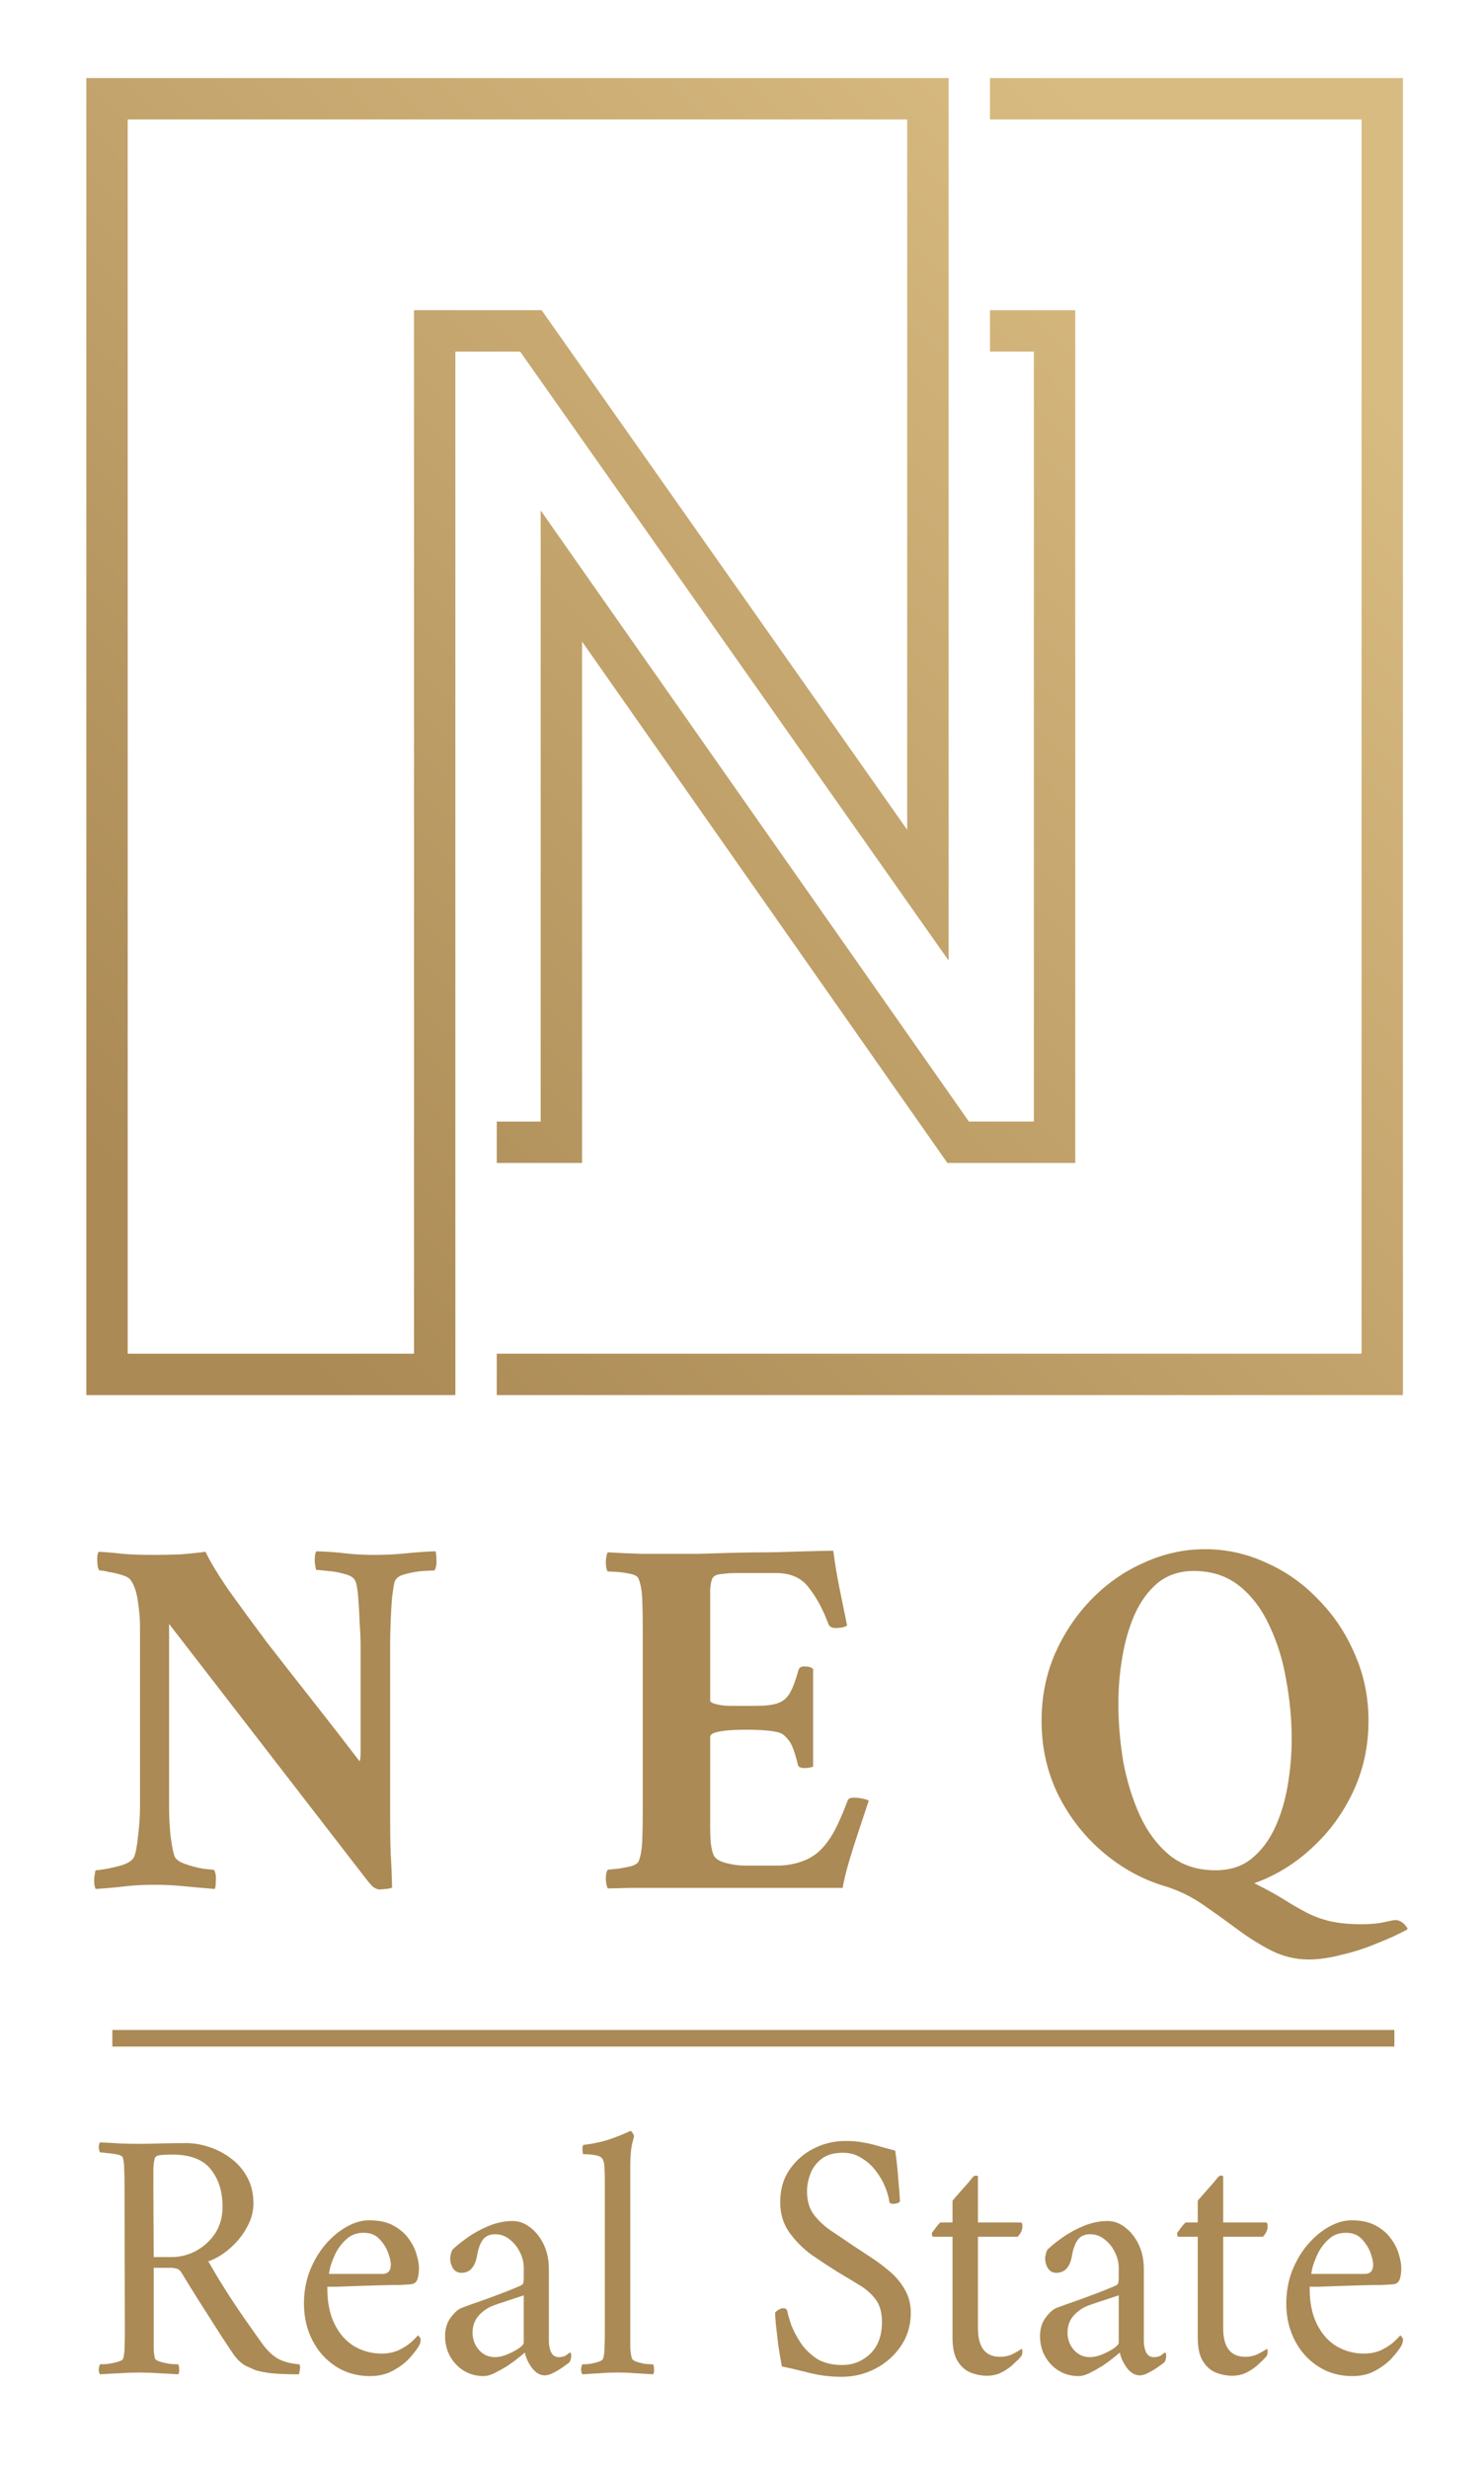 <?xml version="1.0" encoding="UTF-8" standalone="no"?>
<!DOCTYPE svg PUBLIC "-//W3C//DTD SVG 1.1//EN" "http://www.w3.org/Graphics/SVG/1.1/DTD/svg11.dtd">
<svg width="100%" height="100%" viewBox="0 0 365 607" version="1.1" xmlns="http://www.w3.org/2000/svg" xmlns:xlink="http://www.w3.org/1999/xlink" xml:space="preserve" xmlns:serif="http://www.serif.com/" style="fill-rule:evenodd;clip-rule:evenodd;stroke-linejoin:round;stroke-miterlimit:1.5;">
    <g id="Artboard1" transform="matrix(1,0,0,1,-1177.49,-290.354)">
        <rect x="1177.49" y="290.354" width="364.173" height="606.955" style="fill:none;"/>
        <g transform="matrix(0.265,0,0,0.265,1023.58,76.774)">
            <clipPath id="_clip1">
                <path d="M1041.84,2061.98L1844.5,2061.98L1844.5,916.813L1499.62,916.813L1499.62,878.408L1882.9,878.408L1882.9,2100.38L1041.84,2100.38L1041.84,2061.98ZM1422.8,916.813L699.325,916.813L699.325,2061.98L965.03,2061.98L965.03,1093.79L1083.52,1093.79L1422.8,1575.87L1422.8,916.813L1422.8,916.813ZM1461.22,1697.16L1063.59,1132.19L1003.44,1132.19L1003.44,2100.38L660.92,2100.38L660.92,878.408L1461.22,878.408L1461.22,1697.16L1461.22,1697.16ZM1121.02,1885L1121.02,1401.23L1460.1,1885L1578.79,1885L1578.79,1093.79L1499.62,1093.79L1499.62,1132.19L1540.37,1132.19L1540.37,1846.6L1480.08,1846.6L1082.6,1279.53L1082.6,1846.6L1041.84,1846.6L1041.84,1885L1121.02,1885Z"/>
            </clipPath>
            <g clip-path="url(#_clip1)">
                <rect x="660.92" y="878.408" width="1221.98" height="1221.97" style="fill:url(#_Linear2);"/>
            </g>
        </g>
        <g transform="matrix(3.029,0,0,3.19,-766.094,-550.977)">
            <path d="M656.783,428.925C657.389,428.925 658.013,429.026 658.656,429.228C659.299,429.43 659.886,429.724 660.419,430.109C660.97,430.495 661.41,430.982 661.741,431.569C662.071,432.138 662.237,432.809 662.237,433.58C662.237,434.222 662.053,434.847 661.686,435.453C661.337,436.059 660.878,436.591 660.309,437.05C659.758,437.509 659.179,437.84 658.573,438.042C659.051,438.831 659.51,439.557 659.951,440.218C660.391,440.879 660.85,441.54 661.328,442.201C661.805,442.844 662.338,443.56 662.925,444.349C663.311,444.863 663.724,445.249 664.165,445.506C664.624,445.763 665.221,445.919 665.955,445.974C666.029,446.048 666.047,446.185 666.01,446.387C665.973,446.589 665.946,446.709 665.928,446.746C665.028,446.746 664.275,446.718 663.669,446.663C663.081,446.589 662.65,446.507 662.374,446.415C662.191,446.342 661.934,446.231 661.603,446.085C661.273,445.919 660.951,445.635 660.639,445.231C660.529,445.084 660.327,444.799 660.033,444.377C659.739,443.954 659.391,443.44 658.987,442.834C658.583,442.228 658.151,441.586 657.692,440.906C657.233,440.209 656.792,439.529 656.37,438.868C656.223,438.648 655.948,438.538 655.544,438.538L654.139,438.538L654.139,444.845C654.157,445.12 654.194,445.35 654.249,445.534C654.286,445.625 654.433,445.708 654.69,445.782C654.947,445.855 655.222,445.91 655.516,445.947C655.81,445.965 656.012,445.974 656.122,445.974C656.177,446.048 656.205,446.176 656.205,446.36C656.223,446.544 656.196,446.672 656.122,446.746C655.571,446.709 655.039,446.681 654.525,446.663C654.029,446.626 653.515,446.608 652.982,446.608C652.468,446.608 651.945,446.626 651.412,446.663C650.88,446.681 650.338,446.709 649.787,446.746C649.714,446.672 649.677,446.544 649.677,446.36C649.695,446.176 649.732,446.048 649.787,445.974C649.897,445.974 650.099,445.965 650.393,445.947C650.687,445.91 650.962,445.855 651.219,445.782C651.495,445.708 651.642,445.625 651.66,445.534C651.733,445.313 651.77,445.029 651.77,444.68C651.789,444.331 651.798,443.954 651.798,443.551L651.77,432.065C651.77,431.661 651.761,431.285 651.743,430.936C651.743,430.568 651.706,430.275 651.632,430.054C651.614,429.944 651.467,429.861 651.192,429.806C650.935,429.751 650.659,429.715 650.366,429.696C650.09,429.659 649.897,429.641 649.787,429.641C649.732,429.568 649.695,429.439 649.677,429.255C649.677,429.072 649.714,428.943 649.787,428.87C650.338,428.888 650.87,428.916 651.385,428.952C651.917,428.971 652.44,428.98 652.955,428.98C653.487,428.98 654.056,428.971 654.662,428.952C655.287,428.934 655.994,428.925 656.783,428.925ZM659.73,433.828C659.73,432.652 659.409,431.688 658.766,430.936C658.142,430.183 657.086,429.806 655.599,429.806C655.433,429.806 655.176,429.816 654.828,429.834C654.497,429.852 654.304,429.926 654.249,430.054C654.176,430.219 654.13,430.504 654.111,430.908L654.111,432.092L654.139,437.711L655.571,437.711C656.269,437.711 656.93,437.555 657.554,437.243C658.197,436.913 658.72,436.463 659.124,435.893C659.528,435.306 659.73,434.617 659.73,433.828Z" style="fill:rgb(171,138,85);fill-rule:nonzero;"/>
            <path d="M668.241,439.997C668.223,441.136 668.416,442.091 668.82,442.862C669.224,443.633 669.765,444.212 670.445,444.597C671.124,444.964 671.859,445.148 672.648,445.148C673.144,445.148 673.594,445.065 673.998,444.9C674.402,444.717 674.741,444.515 675.017,444.294C675.292,444.055 675.485,443.872 675.595,443.743C675.614,443.743 675.65,443.78 675.705,443.853C675.779,443.909 675.816,443.991 675.816,444.101C675.816,444.248 675.761,444.414 675.65,444.597C675.485,444.854 675.228,445.166 674.879,445.534C674.53,445.883 674.09,446.195 673.557,446.47C673.025,446.746 672.409,446.883 671.712,446.883C670.665,446.883 669.738,446.635 668.93,446.14C668.122,445.644 667.488,444.974 667.029,444.129C666.57,443.284 666.341,442.339 666.341,441.292C666.341,440.392 666.497,439.557 666.809,438.785C667.139,437.996 667.562,437.317 668.076,436.747C668.608,436.16 669.187,435.701 669.811,435.37C670.435,435.04 671.041,434.874 671.629,434.874C672.437,434.874 673.098,435.012 673.612,435.287C674.145,435.563 674.558,435.903 674.852,436.307C675.164,436.711 675.375,437.115 675.485,437.518C675.614,437.922 675.678,438.262 675.678,438.538C675.678,438.923 675.632,439.226 675.54,439.447C675.448,439.667 675.274,439.786 675.017,439.805C674.852,439.823 674.521,439.841 674.025,439.86C673.548,439.86 672.997,439.869 672.373,439.887C671.748,439.906 671.133,439.924 670.527,439.942C669.921,439.961 669.407,439.979 668.985,439.997L668.241,439.997ZM668.379,439.006L672.758,439.006C672.924,439.006 673.061,438.96 673.171,438.868C673.3,438.776 673.373,438.611 673.392,438.372C673.41,438.152 673.346,437.84 673.199,437.436C673.052,437.032 672.813,436.665 672.483,436.334C672.171,436.004 671.739,435.838 671.188,435.838C670.619,435.838 670.151,436.004 669.784,436.334C669.416,436.646 669.123,437.014 668.902,437.436C668.7,437.84 668.553,438.207 668.462,438.538C668.388,438.85 668.361,439.006 668.379,439.006Z" style="fill:rgb(171,138,85);fill-rule:nonzero;"/>
            <path d="M683.28,434.929C683.794,434.929 684.271,435.095 684.712,435.425C685.171,435.756 685.538,436.196 685.814,436.747C686.089,437.298 686.227,437.922 686.227,438.62L686.227,444.156C686.227,444.505 686.291,444.808 686.42,445.065C686.548,445.304 686.76,445.423 687.053,445.423C687.31,445.423 687.512,445.368 687.659,445.258C687.806,445.148 687.898,445.084 687.935,445.065C687.971,445.065 687.999,445.093 688.017,445.148C688.036,445.203 688.045,445.249 688.045,445.286C688.045,445.488 687.999,445.662 687.907,445.809C687.797,445.901 687.613,446.029 687.356,446.195C687.118,446.36 686.861,446.507 686.585,446.635C686.328,446.764 686.099,446.828 685.897,446.828C685.511,446.828 685.162,446.635 684.85,446.25C684.556,445.864 684.363,445.469 684.271,445.065C684.198,445.139 684.024,445.277 683.748,445.479C683.491,445.681 683.188,445.892 682.839,446.112C682.49,446.314 682.141,446.498 681.793,446.663C681.462,446.81 681.177,446.883 680.939,446.883C680.057,446.883 679.314,446.589 678.708,446.002C678.102,445.396 677.799,444.661 677.799,443.798C677.799,443.248 677.946,442.779 678.239,442.394C678.552,441.99 678.855,441.733 679.148,441.622C679.663,441.439 680.232,441.246 680.856,441.044C681.499,440.824 682.096,440.613 682.646,440.411C683.197,440.209 683.601,440.052 683.858,439.942C684.005,439.887 684.097,439.823 684.134,439.75C684.17,439.658 684.189,439.492 684.189,439.254L684.189,438.538C684.189,438.134 684.088,437.739 683.886,437.353C683.684,436.949 683.408,436.619 683.06,436.362C682.711,436.086 682.316,435.949 681.875,435.949C681.416,435.949 681.076,436.095 680.856,436.389C680.636,436.683 680.48,437.096 680.388,437.629C680.223,438.492 679.8,438.923 679.121,438.923C678.827,438.923 678.598,438.804 678.432,438.565C678.285,438.326 678.212,438.069 678.212,437.794C678.212,437.739 678.23,437.638 678.267,437.491C678.304,437.326 678.35,437.206 678.405,437.133C678.68,436.876 679.075,436.573 679.589,436.224C680.103,435.875 680.682,435.572 681.324,435.315C681.985,435.058 682.637,434.929 683.28,434.929ZM681.848,445.423C682.16,445.423 682.5,445.35 682.867,445.203C683.234,445.056 683.546,444.9 683.803,444.735C684.06,444.551 684.189,444.414 684.189,444.322L684.189,440.658C683.84,440.769 683.399,440.906 682.867,441.072C682.334,441.237 681.939,441.365 681.682,441.457C681.205,441.641 680.81,441.907 680.498,442.256C680.186,442.605 680.03,443.036 680.03,443.551C680.03,444.046 680.204,444.487 680.553,444.873C680.902,445.24 681.333,445.423 681.848,445.423Z" style="fill:rgb(171,138,85);fill-rule:nonzero;"/>
            <path d="M690.772,431.652C690.772,431.45 690.763,431.211 690.744,430.936C690.744,430.642 690.707,430.412 690.634,430.247C690.561,430.045 690.359,429.917 690.028,429.861C689.716,429.806 689.376,429.779 689.009,429.779C688.991,429.779 688.972,429.669 688.954,429.448C688.954,429.21 688.981,429.081 689.036,429.063C689.716,428.989 690.377,428.861 691.02,428.677C691.662,428.475 692.268,428.246 692.837,427.988C692.911,427.988 692.975,428.044 693.03,428.154C693.104,428.246 693.14,428.337 693.14,428.429C693.14,428.429 693.085,428.631 692.975,429.035C692.883,429.439 692.837,430.018 692.837,430.77L692.837,444.68C692.856,445.029 692.902,445.313 692.975,445.534C693.012,445.625 693.14,445.708 693.361,445.782C693.6,445.855 693.847,445.91 694.104,445.947C694.38,445.965 694.573,445.974 694.683,445.974C694.738,446.048 694.766,446.176 694.766,446.36C694.784,446.544 694.756,446.672 694.683,446.746C694.132,446.709 693.645,446.681 693.223,446.663C692.801,446.626 692.323,446.608 691.791,446.608C691.277,446.608 690.808,446.626 690.386,446.663C689.982,446.681 689.505,446.709 688.954,446.746C688.88,446.672 688.844,446.544 688.844,446.36C688.862,446.176 688.899,446.048 688.954,445.974C689.064,445.974 689.248,445.965 689.505,445.947C689.762,445.91 690.01,445.855 690.248,445.782C690.487,445.708 690.616,445.625 690.634,445.534C690.707,445.313 690.744,445.029 690.744,444.68C690.763,444.331 690.772,443.954 690.772,443.551L690.772,431.652Z" style="fill:rgb(171,138,85);fill-rule:nonzero;"/>
            <path d="M710.3,428.76C710.869,428.76 711.337,428.796 711.705,428.87C712.09,428.925 712.476,429.008 712.862,429.118C713.266,429.228 713.761,429.356 714.349,429.503C714.459,430.201 714.542,430.926 714.597,431.679C714.67,432.414 714.716,432.965 714.734,433.332C714.753,433.424 714.689,433.497 714.542,433.552C714.395,433.589 714.275,433.607 714.184,433.607C714.055,433.607 713.954,433.571 713.881,433.497C713.844,433.167 713.734,432.781 713.55,432.34C713.367,431.9 713.109,431.477 712.779,431.073C712.467,430.669 712.081,430.339 711.622,430.082C711.181,429.806 710.676,429.669 710.107,429.669C709.373,429.669 708.794,429.825 708.372,430.137C707.95,430.449 707.647,430.835 707.463,431.294C707.279,431.753 707.188,432.203 707.188,432.643C707.188,433.359 707.371,433.956 707.738,434.434C708.124,434.911 708.601,435.333 709.171,435.701C709.758,436.068 710.346,436.444 710.934,436.83C711.374,437.105 711.861,437.408 712.393,437.739C712.926,438.069 713.44,438.437 713.936,438.841C714.432,439.245 714.835,439.713 715.148,440.245C715.46,440.759 715.616,441.347 715.616,442.008C715.616,442.981 715.34,443.844 714.79,444.597C714.257,445.332 713.559,445.91 712.696,446.332C711.852,446.736 710.952,446.938 709.997,446.938C709.097,446.938 708.225,446.837 707.38,446.635C706.554,446.433 705.81,446.268 705.149,446.14C705.039,445.607 704.938,445.038 704.846,444.432C704.773,443.826 704.709,443.293 704.654,442.834C704.617,442.375 704.599,442.091 704.599,441.981C704.69,441.889 704.791,441.815 704.901,441.76C705.03,441.687 705.159,441.65 705.287,441.65C705.452,441.65 705.553,441.733 705.59,441.898C705.645,442.155 705.755,442.513 705.921,442.972C706.104,443.413 706.361,443.872 706.692,444.349C707.041,444.827 707.481,445.231 708.014,445.561C708.565,445.873 709.244,446.029 710.052,446.029C710.915,446.029 711.668,445.745 712.311,445.176C712.953,444.588 713.275,443.771 713.275,442.724C713.275,441.971 713.1,441.384 712.751,440.961C712.421,440.539 711.98,440.172 711.429,439.86C710.897,439.548 710.318,439.217 709.694,438.868C709.015,438.464 708.308,438.023 707.573,437.546C706.857,437.05 706.251,436.472 705.755,435.811C705.26,435.15 705.012,434.369 705.012,433.47C705.012,432.515 705.26,431.688 705.755,430.991C706.269,430.275 706.931,429.724 707.738,429.338C708.546,428.952 709.4,428.76 710.3,428.76Z" style="fill:rgb(171,138,85);fill-rule:nonzero;"/>
            <path d="M721.069,435.04L724.54,435.04C724.632,435.04 724.678,435.141 724.678,435.343C724.678,435.618 724.549,435.884 724.292,436.141L721.069,436.141L721.069,443.192C721.069,444.661 721.666,445.396 722.86,445.396C723.264,445.396 723.631,445.313 723.962,445.148C724.292,444.983 724.503,444.863 724.595,444.79C724.65,444.808 724.678,444.863 724.678,444.955C724.678,445.157 724.641,445.295 724.567,445.368C724.439,445.515 724.237,445.708 723.962,445.947C723.704,446.185 723.392,446.397 723.025,446.58C722.658,446.764 722.254,446.856 721.813,446.856C721.354,446.856 720.904,446.773 720.464,446.608C720.041,446.443 719.692,446.149 719.417,445.726C719.141,445.304 719.004,444.707 719.004,443.936L719.004,436.141L717.434,436.141C717.397,436.141 717.369,436.114 717.351,436.059C717.333,435.985 717.324,435.93 717.324,435.893C717.324,435.857 717.379,435.774 717.489,435.646C717.599,435.499 717.709,435.361 717.819,435.232C717.948,435.104 718.012,435.04 718.012,435.04L719.004,435.04L719.004,433.359C719.187,433.157 719.399,432.928 719.637,432.671C719.894,432.395 720.124,432.148 720.326,431.927C720.528,431.688 720.638,431.56 720.656,431.542C720.73,431.468 720.812,431.431 720.904,431.431C721.014,431.431 721.069,431.459 721.069,431.514L721.069,435.04Z" style="fill:rgb(171,138,85);fill-rule:nonzero;"/>
            <path d="M731.591,434.929C732.105,434.929 732.583,435.095 733.023,435.425C733.482,435.756 733.85,436.196 734.125,436.747C734.401,437.298 734.538,437.922 734.538,438.62L734.538,444.156C734.538,444.505 734.602,444.808 734.731,445.065C734.86,445.304 735.071,445.423 735.365,445.423C735.622,445.423 735.824,445.368 735.97,445.258C736.117,445.148 736.209,445.084 736.246,445.065C736.283,445.065 736.31,445.093 736.329,445.148C736.347,445.203 736.356,445.249 736.356,445.286C736.356,445.488 736.31,445.662 736.218,445.809C736.108,445.901 735.925,446.029 735.668,446.195C735.429,446.36 735.172,446.507 734.896,446.635C734.639,446.764 734.41,446.828 734.208,446.828C733.822,446.828 733.473,446.635 733.161,446.25C732.867,445.864 732.674,445.469 732.583,445.065C732.509,445.139 732.335,445.277 732.059,445.479C731.802,445.681 731.499,445.892 731.15,446.112C730.801,446.314 730.453,446.498 730.104,446.663C729.773,446.81 729.489,446.883 729.25,446.883C728.368,446.883 727.625,446.589 727.019,446.002C726.413,445.396 726.11,444.661 726.11,443.798C726.11,443.248 726.257,442.779 726.551,442.394C726.863,441.99 727.166,441.733 727.46,441.622C727.974,441.439 728.543,441.246 729.167,441.044C729.81,440.824 730.407,440.613 730.958,440.411C731.508,440.209 731.912,440.052 732.169,439.942C732.316,439.887 732.408,439.823 732.445,439.75C732.482,439.658 732.5,439.492 732.5,439.254L732.5,438.538C732.5,438.134 732.399,437.739 732.197,437.353C731.995,436.949 731.72,436.619 731.371,436.362C731.022,436.086 730.627,435.949 730.186,435.949C729.727,435.949 729.388,436.095 729.167,436.389C728.947,436.683 728.791,437.096 728.699,437.629C728.534,438.492 728.111,438.923 727.432,438.923C727.138,438.923 726.909,438.804 726.743,438.565C726.597,438.326 726.523,438.069 726.523,437.794C726.523,437.739 726.541,437.638 726.578,437.491C726.615,437.326 726.661,437.206 726.716,437.133C726.991,436.876 727.386,436.573 727.9,436.224C728.414,435.875 728.993,435.572 729.635,435.315C730.297,435.058 730.948,434.929 731.591,434.929ZM730.159,445.423C730.471,445.423 730.811,445.35 731.178,445.203C731.545,445.056 731.857,444.9 732.114,444.735C732.371,444.551 732.5,444.414 732.5,444.322L732.5,440.658C732.151,440.769 731.71,440.906 731.178,441.072C730.645,441.237 730.251,441.365 729.994,441.457C729.516,441.641 729.121,441.907 728.809,442.256C728.497,442.605 728.341,443.036 728.341,443.551C728.341,444.046 728.515,444.487 728.864,444.873C729.213,445.24 729.645,445.423 730.159,445.423Z" style="fill:rgb(171,138,85);fill-rule:nonzero;"/>
            <path d="M740.983,435.04L744.454,435.04C744.546,435.04 744.592,435.141 744.592,435.343C744.592,435.618 744.463,435.884 744.206,436.141L740.983,436.141L740.983,443.192C740.983,444.661 741.58,445.396 742.774,445.396C743.178,445.396 743.545,445.313 743.875,445.148C744.206,444.983 744.417,444.863 744.509,444.79C744.564,444.808 744.592,444.863 744.592,444.955C744.592,445.157 744.555,445.295 744.481,445.368C744.353,445.515 744.151,445.708 743.875,445.947C743.618,446.185 743.306,446.397 742.939,446.58C742.572,446.764 742.168,446.856 741.727,446.856C741.268,446.856 740.818,446.773 740.377,446.608C739.955,446.443 739.606,446.149 739.331,445.726C739.055,445.304 738.918,444.707 738.918,443.936L738.918,436.141L737.348,436.141C737.311,436.141 737.283,436.114 737.265,436.059C737.247,435.985 737.237,435.93 737.237,435.893C737.237,435.857 737.293,435.774 737.403,435.646C737.513,435.499 737.623,435.361 737.733,435.232C737.862,435.104 737.926,435.04 737.926,435.04L738.918,435.04L738.918,433.359C739.101,433.157 739.312,432.928 739.551,432.671C739.808,432.395 740.038,432.148 740.24,431.927C740.442,431.688 740.552,431.56 740.57,431.542C740.644,431.468 740.726,431.431 740.818,431.431C740.928,431.431 740.983,431.459 740.983,431.514L740.983,435.04Z" style="fill:rgb(171,138,85);fill-rule:nonzero;"/>
            <path d="M748.007,439.997C747.989,441.136 748.181,442.091 748.585,442.862C748.989,443.633 749.531,444.212 750.21,444.597C750.89,444.964 751.624,445.148 752.414,445.148C752.91,445.148 753.36,445.065 753.764,444.9C754.168,444.717 754.507,444.515 754.783,444.294C755.058,444.055 755.251,443.872 755.361,443.743C755.379,443.743 755.416,443.78 755.471,443.853C755.545,443.909 755.581,443.991 755.581,444.101C755.581,444.248 755.526,444.414 755.416,444.597C755.251,444.854 754.994,445.166 754.645,445.534C754.296,445.883 753.855,446.195 753.323,446.47C752.79,446.746 752.175,446.883 751.477,446.883C750.431,446.883 749.503,446.635 748.696,446.14C747.888,445.644 747.254,444.974 746.795,444.129C746.336,443.284 746.106,442.339 746.106,441.292C746.106,440.392 746.263,439.557 746.575,438.785C746.905,437.996 747.328,437.317 747.842,436.747C748.374,436.16 748.953,435.701 749.577,435.37C750.201,435.04 750.807,434.874 751.395,434.874C752.203,434.874 752.864,435.012 753.378,435.287C753.91,435.563 754.324,435.903 754.617,436.307C754.93,436.711 755.141,437.115 755.251,437.518C755.379,437.922 755.444,438.262 755.444,438.538C755.444,438.923 755.398,439.226 755.306,439.447C755.214,439.667 755.04,439.786 754.783,439.805C754.617,439.823 754.287,439.841 753.791,439.86C753.314,439.86 752.763,439.869 752.138,439.887C751.514,439.906 750.899,439.924 750.293,439.942C749.687,439.961 749.173,439.979 748.751,439.997L748.007,439.997ZM748.145,439.006L752.524,439.006C752.689,439.006 752.827,438.96 752.937,438.868C753.066,438.776 753.139,438.611 753.158,438.372C753.176,438.152 753.112,437.84 752.965,437.436C752.818,437.032 752.579,436.665 752.249,436.334C751.936,436.004 751.505,435.838 750.954,435.838C750.385,435.838 749.917,436.004 749.549,436.334C749.182,436.646 748.888,437.014 748.668,437.436C748.466,437.84 748.319,438.207 748.227,438.538C748.154,438.85 748.126,439.006 748.145,439.006Z" style="fill:rgb(171,138,85);fill-rule:nonzero;"/>
        </g>
        <g transform="matrix(2.748,0,0,2.894,-585.009,-538.352)">
            <path d="M655.053,418.458C655.817,418.458 656.625,418.444 657.477,418.414C658.329,418.356 659.093,418.282 659.769,418.194C660.18,419.017 660.871,420.104 661.84,421.455C662.839,422.777 663.985,424.261 665.278,425.906C666.6,427.522 667.98,429.197 669.42,430.93C670.86,432.664 672.24,434.353 673.563,435.998C673.621,435.851 673.651,435.601 673.651,435.249L673.651,426.171C673.651,425.612 673.621,424.951 673.563,424.187C673.533,423.394 673.489,422.66 673.43,421.984C673.372,421.308 673.283,420.868 673.166,420.662C673.048,420.398 672.74,420.207 672.24,420.089C671.741,419.942 671.227,419.854 670.698,419.825C670.199,419.766 669.861,419.736 669.684,419.736C669.655,419.736 669.611,419.531 669.552,419.119C669.523,418.679 669.567,418.356 669.684,418.15C670.683,418.179 671.55,418.238 672.285,418.326C673.048,418.414 673.93,418.458 674.929,418.458C675.869,418.458 676.794,418.414 677.705,418.326C678.616,418.238 679.497,418.179 680.349,418.15C680.408,418.267 680.437,418.517 680.437,418.899C680.467,419.252 680.408,419.545 680.261,419.781C680.144,419.781 679.82,419.795 679.292,419.825C678.763,419.854 678.219,419.942 677.661,420.089C677.132,420.207 676.809,420.427 676.692,420.75C676.633,420.956 676.559,421.382 676.471,422.028C676.412,422.674 676.368,423.38 676.339,424.143C676.31,424.878 676.295,425.51 676.295,426.038L676.295,440.669C676.295,441.933 676.31,442.976 676.339,443.798C676.398,444.621 676.442,445.591 676.471,446.707C676.412,446.766 676.221,446.81 675.898,446.839C675.604,446.869 675.428,446.883 675.369,446.883C675.164,446.883 674.943,446.795 674.708,446.619C674.503,446.413 674.282,446.163 674.047,445.87L656.508,424.32L656.508,439.92C656.508,440.684 656.552,441.492 656.64,442.344C656.757,443.167 656.875,443.74 656.992,444.063C657.11,444.327 657.433,444.548 657.962,444.724C658.491,444.9 659.02,445.032 659.548,445.12C660.077,445.179 660.4,445.209 660.518,445.209C660.665,445.414 660.724,445.708 660.694,446.09C660.694,446.443 660.665,446.692 660.606,446.839C659.754,446.78 658.873,446.707 657.962,446.619C657.051,446.531 656.126,446.487 655.186,446.487C654.187,446.487 653.305,446.531 652.541,446.619C651.807,446.707 650.94,446.78 649.941,446.839C649.824,446.634 649.78,446.325 649.809,445.914C649.868,445.473 649.912,445.253 649.941,445.253C650.118,445.253 650.455,445.209 650.955,445.12C651.484,445.032 651.983,444.915 652.453,444.768C652.953,444.592 653.261,444.371 653.379,444.107C653.526,443.784 653.643,443.196 653.731,442.344C653.849,441.463 653.908,440.611 653.908,439.788L653.908,424.54C653.908,423.952 653.849,423.262 653.731,422.469C653.614,421.676 653.408,421.073 653.114,420.662C652.997,420.456 652.732,420.295 652.321,420.177C651.939,420.06 651.543,419.971 651.131,419.913C650.749,419.825 650.47,419.781 650.294,419.781C650.235,419.781 650.176,419.663 650.118,419.428C650.088,419.193 650.074,418.943 650.074,418.679C650.103,418.414 650.147,418.253 650.206,418.194C650.881,418.223 651.601,418.282 652.365,418.37C653.158,418.429 654.054,418.458 655.053,418.458Z" style="fill:rgb(171,138,85);fill-rule:nonzero;"/>
            <path d="M698.903,418.37L703.794,418.37C704.705,418.341 705.733,418.312 706.879,418.282C708.054,418.253 709.244,418.238 710.449,418.238C711.653,418.209 712.74,418.179 713.71,418.15C714.709,418.121 715.458,418.106 715.957,418.106C716.104,419.193 716.295,420.28 716.53,421.367C716.765,422.454 716.986,423.482 717.191,424.452C717.133,424.511 716.986,424.569 716.751,424.628C716.516,424.658 716.325,424.672 716.178,424.672C715.825,424.672 715.605,424.555 715.517,424.32C715.047,423.115 714.474,422.102 713.798,421.279C713.152,420.427 712.167,420.001 710.845,420.001L707.276,420.001C706.806,420.001 706.35,420.03 705.91,420.089C705.498,420.118 705.234,420.251 705.116,420.486C705.028,420.721 704.969,421.014 704.94,421.367L704.94,430.842C704.94,430.959 705.131,431.062 705.513,431.15C705.895,431.239 706.321,431.283 706.791,431.283L709.039,431.283C709.891,431.283 710.537,431.209 710.978,431.062C711.448,430.915 711.815,430.622 712.079,430.181C712.344,429.74 712.593,429.109 712.828,428.286C712.887,428.051 713.064,427.933 713.357,427.933C713.739,427.933 714.004,428.007 714.151,428.154L714.151,436.439C714.121,436.468 714.018,436.498 713.842,436.527C713.695,436.556 713.548,436.571 713.401,436.571C713.019,436.571 712.814,436.468 712.784,436.263C712.52,435.234 712.256,434.558 711.991,434.235C711.727,433.912 711.492,433.706 711.286,433.618C710.787,433.413 709.7,433.31 708.025,433.31C707.643,433.31 707.202,433.325 706.703,433.354C706.233,433.383 705.821,433.442 705.469,433.53C705.116,433.618 704.94,433.751 704.94,433.927L704.94,441.551C704.94,441.962 704.955,442.403 704.984,442.873C705.043,443.343 705.131,443.71 705.249,443.975C705.395,444.268 705.763,444.489 706.35,444.636C706.938,444.783 707.511,444.856 708.069,444.856L710.889,444.856C711.712,444.856 712.461,444.739 713.137,444.504C713.842,444.268 714.43,443.916 714.9,443.446C715.37,442.976 715.781,442.418 716.134,441.771C716.486,441.125 716.854,440.317 717.235,439.347C717.294,439.171 717.485,439.083 717.808,439.083C718.043,439.083 718.308,439.112 718.602,439.171C718.895,439.23 719.072,439.289 719.13,439.347C718.866,440.111 718.572,440.949 718.249,441.859C717.926,442.77 717.632,443.652 717.368,444.504C717.103,445.356 716.912,446.105 716.795,446.751L697.757,446.751C696.728,446.78 696.067,446.795 695.774,446.795C695.685,446.648 695.627,446.384 695.597,446.002C695.597,445.62 695.656,445.356 695.774,445.209C695.979,445.179 696.288,445.15 696.699,445.12C697.11,445.062 697.507,444.988 697.889,444.9C698.271,444.783 698.491,444.636 698.55,444.459C698.726,444.019 698.829,443.461 698.858,442.785C698.888,442.109 698.903,441.316 698.903,440.405L698.903,424.584C698.903,423.644 698.888,422.851 698.858,422.204C698.829,421.529 698.726,420.97 698.55,420.53C698.491,420.324 698.271,420.177 697.889,420.089C697.507,420.001 697.11,419.942 696.699,419.913C696.288,419.883 695.979,419.869 695.774,419.869C695.656,419.722 695.597,419.443 695.597,419.031C695.627,418.62 695.685,418.356 695.774,418.238C696.743,418.297 697.786,418.341 698.903,418.37Z" style="fill:rgb(171,138,85);fill-rule:nonzero;"/>
            <path d="M749.23,417.974C751.14,417.974 752.961,418.356 754.695,419.119C756.457,419.854 758.014,420.897 759.366,422.248C760.747,423.571 761.834,425.113 762.627,426.876C763.45,428.638 763.861,430.533 763.861,432.561C763.861,434.705 763.406,436.703 762.495,438.554C761.584,440.405 760.35,442.006 758.793,443.358C757.265,444.709 755.547,445.708 753.637,446.354C754.636,446.825 755.488,447.265 756.193,447.677C756.927,448.117 757.618,448.499 758.264,448.822C758.91,449.145 759.616,449.395 760.379,449.572C761.173,449.748 762.113,449.836 763.2,449.836C764.052,449.836 764.742,449.777 765.271,449.66C765.8,449.542 766.138,449.483 766.285,449.483C766.432,449.483 766.593,449.527 766.77,449.616C766.975,449.733 767.137,449.88 767.254,450.056C767.313,450.115 767.342,450.159 767.342,450.188L767.342,450.277C766.549,450.688 765.638,451.085 764.61,451.466C763.582,451.878 762.524,452.201 761.437,452.436C760.379,452.7 759.41,452.833 758.529,452.833C757.353,452.833 756.237,452.583 755.179,452.083C754.151,451.584 753.137,450.982 752.138,450.277C751.14,449.572 750.126,448.881 749.098,448.205C748.069,447.53 746.982,447.015 745.837,446.663C743.78,446.105 741.9,445.15 740.196,443.798C738.492,442.447 737.125,440.802 736.097,438.863C735.098,436.924 734.599,434.823 734.599,432.561C734.599,430.533 734.995,428.638 735.789,426.876C736.611,425.113 737.698,423.571 739.05,422.248C740.431,420.897 742.002,419.854 743.765,419.119C745.528,418.356 747.35,417.974 749.23,417.974ZM748.216,419.825C746.953,419.825 745.881,420.162 744.999,420.838C744.147,421.514 743.457,422.41 742.928,423.526C742.428,424.613 742.061,425.818 741.826,427.14C741.591,428.462 741.474,429.77 741.474,431.062C741.474,432.708 741.621,434.368 741.914,436.042C742.238,437.687 742.737,439.215 743.413,440.625C744.088,442.006 744.97,443.123 746.057,443.975C747.173,444.827 748.539,445.253 750.155,445.253C751.448,445.253 752.52,444.93 753.372,444.283C754.254,443.607 754.959,442.726 755.488,441.639C756.017,440.552 756.399,439.347 756.634,438.025C756.869,436.703 756.986,435.396 756.986,434.103C756.986,432.458 756.825,430.798 756.501,429.123C756.208,427.449 755.708,425.906 755.003,424.496C754.327,423.086 753.431,421.955 752.315,421.103C751.198,420.251 749.832,419.825 748.216,419.825Z" style="fill:rgb(171,138,85);fill-rule:nonzero;"/>
        </g>
        <g transform="matrix(0.638,0,0,0.638,887.591,595.058)">
            <path d="M497.703,307.93L991.939,307.93" style="fill:none;stroke:rgb(171,138,85);stroke-width:6.41px;"/>
        </g>
    </g>
    <defs>
        <linearGradient id="_Linear2" x1="0" y1="0" x2="1" y2="0" gradientUnits="userSpaceOnUse" gradientTransform="matrix(940.354,-952.641,952.641,940.354,780.2,1987.53)"><stop offset="0" style="stop-color:rgb(171,138,85);stop-opacity:1"/><stop offset="1" style="stop-color:rgb(216,187,129);stop-opacity:1"/></linearGradient>
    </defs>
</svg>
